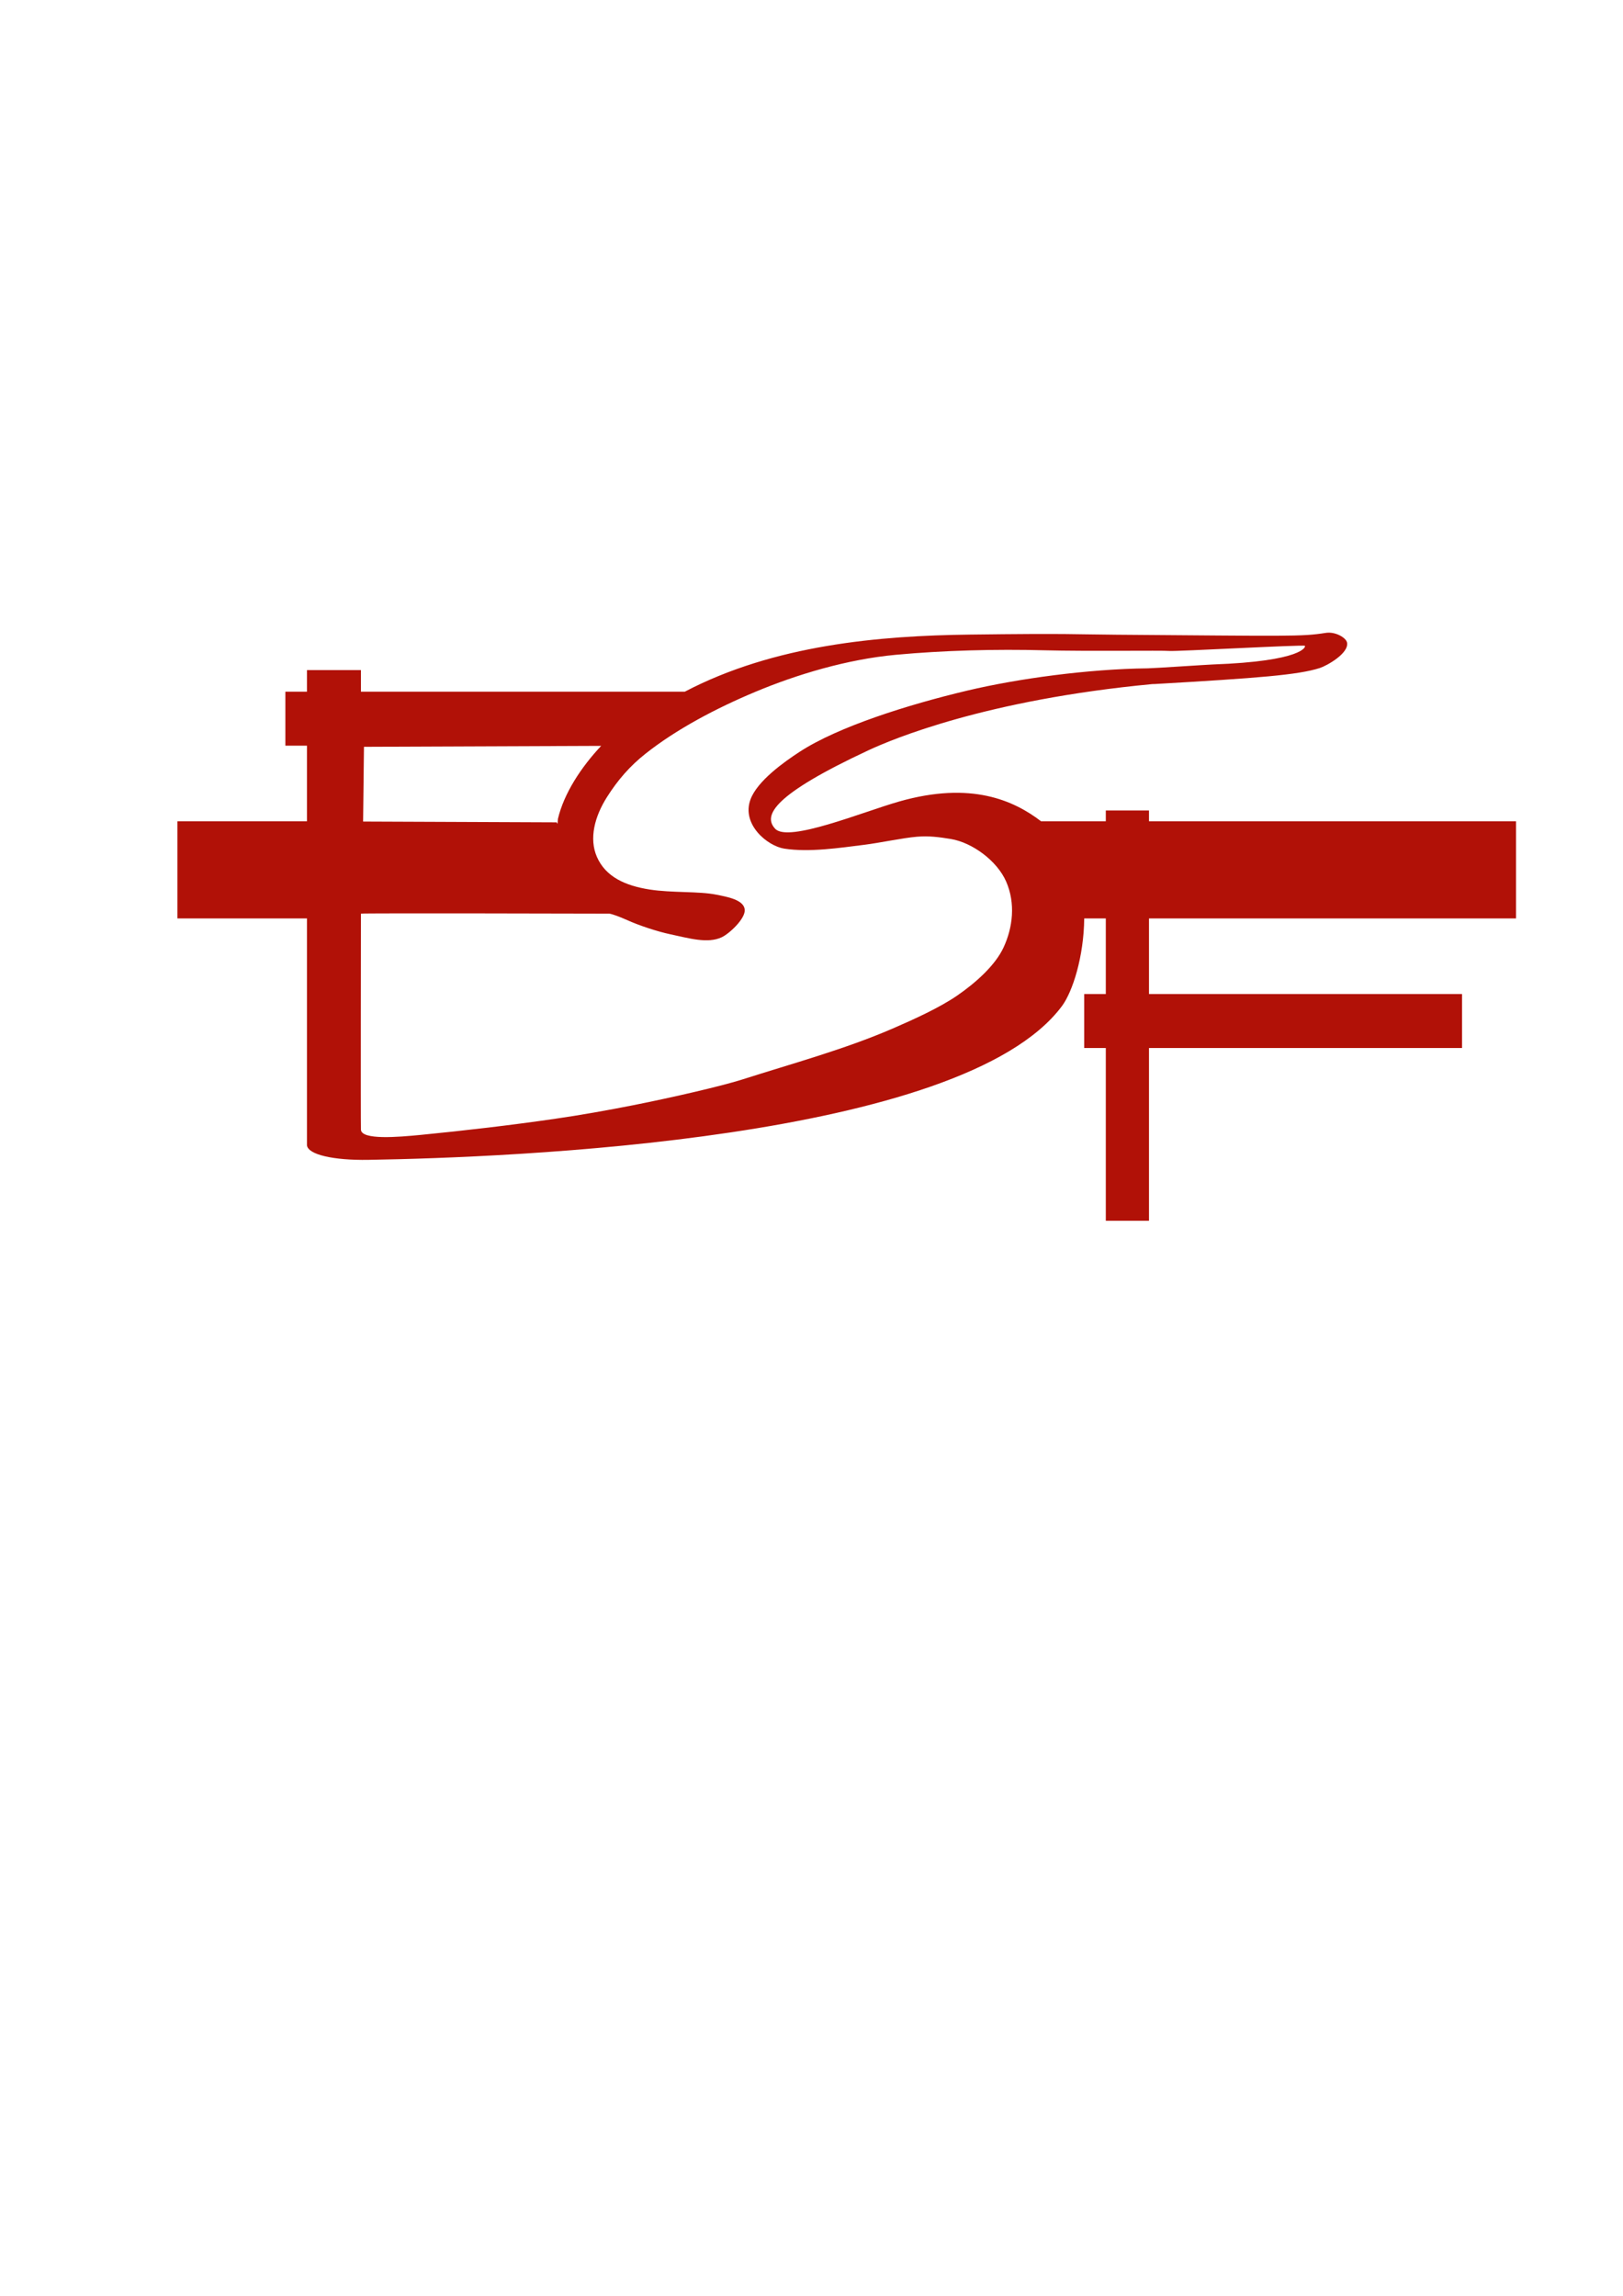 <?xml version="1.0" encoding="UTF-8" standalone="no"?>
<!-- Created with Inkscape (http://www.inkscape.org/) -->

<svg
   xmlns:dc="http://purl.org/dc/elements/1.1/"
   xmlns:cc="http://creativecommons.org/ns#"
   xmlns:rdf="http://www.w3.org/1999/02/22-rdf-syntax-ns#"
   xmlns:svg="http://www.w3.org/2000/svg"
   xmlns="http://www.w3.org/2000/svg"
   xmlns:sodipodi="http://sodipodi.sourceforge.net/DTD/sodipodi-0.dtd"
   xmlns:inkscape="http://www.inkscape.org/namespaces/inkscape"
   width="210mm"
   height="297mm"
   viewBox="0 0 210 297"
   version="1.1"
   id="svg3899"
   inkscape:version="0.92.4 (5da689c313, 2019-01-14)"
   sodipodi:docname="fsf.svg">
  <defs
     id="defs3893" />
  <sodipodi:namedview
     id="base"
     pagecolor="#ffffff"
     bordercolor="#666666"
     borderopacity="1.0"
     inkscape:pageopacity="0.0"
     inkscape:pageshadow="2"
     inkscape:zoom="0.98994949"
     inkscape:cx="400"
     inkscape:cy="560"
     inkscape:document-units="mm"
     inkscape:current-layer="layer1"
     showgrid="false"
     inkscape:window-width="2550"
     inkscape:window-height="1409"
     inkscape:window-x="0"
     inkscape:window-y="0"
     inkscape:window-maximized="0" />
  <g
     inkscape:label="Layer 1"
     inkscape:groupmode="layer"
     id="layer1">
    <g
       style="fill-rule:nonzero;stroke:#000000;stroke-miterlimit:4"
       id="g10"
       transform="matrix(0.194,0,0,0.194,22.956,81.252)">
      <path
         inkscape:connector-curvature="0"
         id="path12"
         d="M 86.4,193.619 H 0 v -64.8 h 86.4 v -50.4 H 72 v -36 h 14.4 v -14.4 h 36 v 14.4 h 216 C 398.068,11.152 468.102,5.081 528.635,4.336 c 66.813,-0.858 70.275,-0.107 97.53,0.088 115.368,0.859 123.32,1.368 139.603,-1.201 6.564,-1.081 13.763,3.26 14.332,6.495 1.323,7.172 -13.626,15.478 -18.242,16.941 -14.351,4.555 -40.043,6.616 -109.929,10.648 l -1.664,0.034 c -110.989,10.48 -173.253,36.647 -189.343,44.135 -63.641,29.703 -70.511,43.531 -62.237,52.355 8.768,9.358 58.312,-11.226 82.607,-18.164 48.282,-13.774 76.735,-0.583 94.708,13.152 h 43.2 v -7.2 H 648 v 7.2 h 244.8 v 64.8 H 648 v 50.401 h 208.8 v 36 H 648 V 395.219 H 619.2 V 280.02 h -14.4 v -36 h 14.4 v -50.401 h -14.4 c -0.249,25.469 -7.709,48.819 -14.848,58.438 C 523.32,341.562 221.084,353.077 127.459,354.605 103.834,355.01 86.923,351.047 86.4,344.818 M 253.773,127.251 c 4.039,-16.988 15.325,-34.298 28.846,-48.704 l -158.2,0.631 -0.574,49.838 129.117,0.524 0.61,1.033 M 751.955,11.815 c -1.645,-0.819 -85.667,3.864 -90.391,3.435 -4.723,-0.43 -55.339,0.295 -83.09,-0.43 -32.85,-0.859 -67.324,0.034 -99.409,3.006 -32.42,3.006 -65.914,13.097 -93.61,24.691 -26.348,11.031 -52.604,24.905 -73.215,41.223 -10.555,8.354 -18.579,17.633 -25.764,28.986 -8.159,12.881 -12.092,27.596 -6.657,39.935 5.859,13.284 18.962,19.168 35.212,21.685 14.754,2.294 32.85,1.073 44.444,3.435 6.884,1.402 18.183,3.254 18.894,9.877 0.644,6.011 -10.206,16.063 -15.244,18.463 -9.447,4.51 -22.115,0.645 -34.353,-1.932 -8.435,-1.771 -20.953,-5.878 -28.771,-9.448 -5.279,-2.414 -10.927,-4.32 -12.001,-4.32 -0.428,0 -165.813,-0.428 -165.6,0 0,2.791 -0.213,137.56 0,144 0.235,7.112 24.778,5.005 39.976,3.529 29.361,-2.873 59.902,-6.442 89.532,-10.735 16.942,-2.456 34.897,-5.637 51.958,-9.019 27.053,-5.366 59.401,-12.882 72.852,-17.177 33.642,-10.734 68.424,-20.181 100.2,-33.922 14.286,-6.173 31.347,-13.956 42.942,-21.901 12.358,-8.468 25.549,-20.182 31.132,-32.205 6.199,-13.352 8.097,-29.428 1.717,-44.015 -6.011,-13.741 -22.544,-25.978 -36.929,-28.341 -8.187,-1.342 -14.6,-2.147 -22.544,-1.503 -9.138,0.738 -24.691,4.079 -34.997,5.368 -16.942,2.12 -36.849,5.133 -53.462,2.577 -11.164,-1.719 -28.77,-16.103 -22.544,-32.85 4.563,-12.279 22.242,-24.88 32.85,-31.776 25.765,-16.748 72.114,-31.368 111.862,-40.795 33.493,-7.943 80.513,-14.385 120.234,-14.814 3.83,-0.04 39.713,-2.449 43.37,-2.577 60.332,-2.147 62.264,-12.023 61.406,-12.452"
         style="fill:#b11107;stroke:none" />
    </g>
  </g>
</svg>
